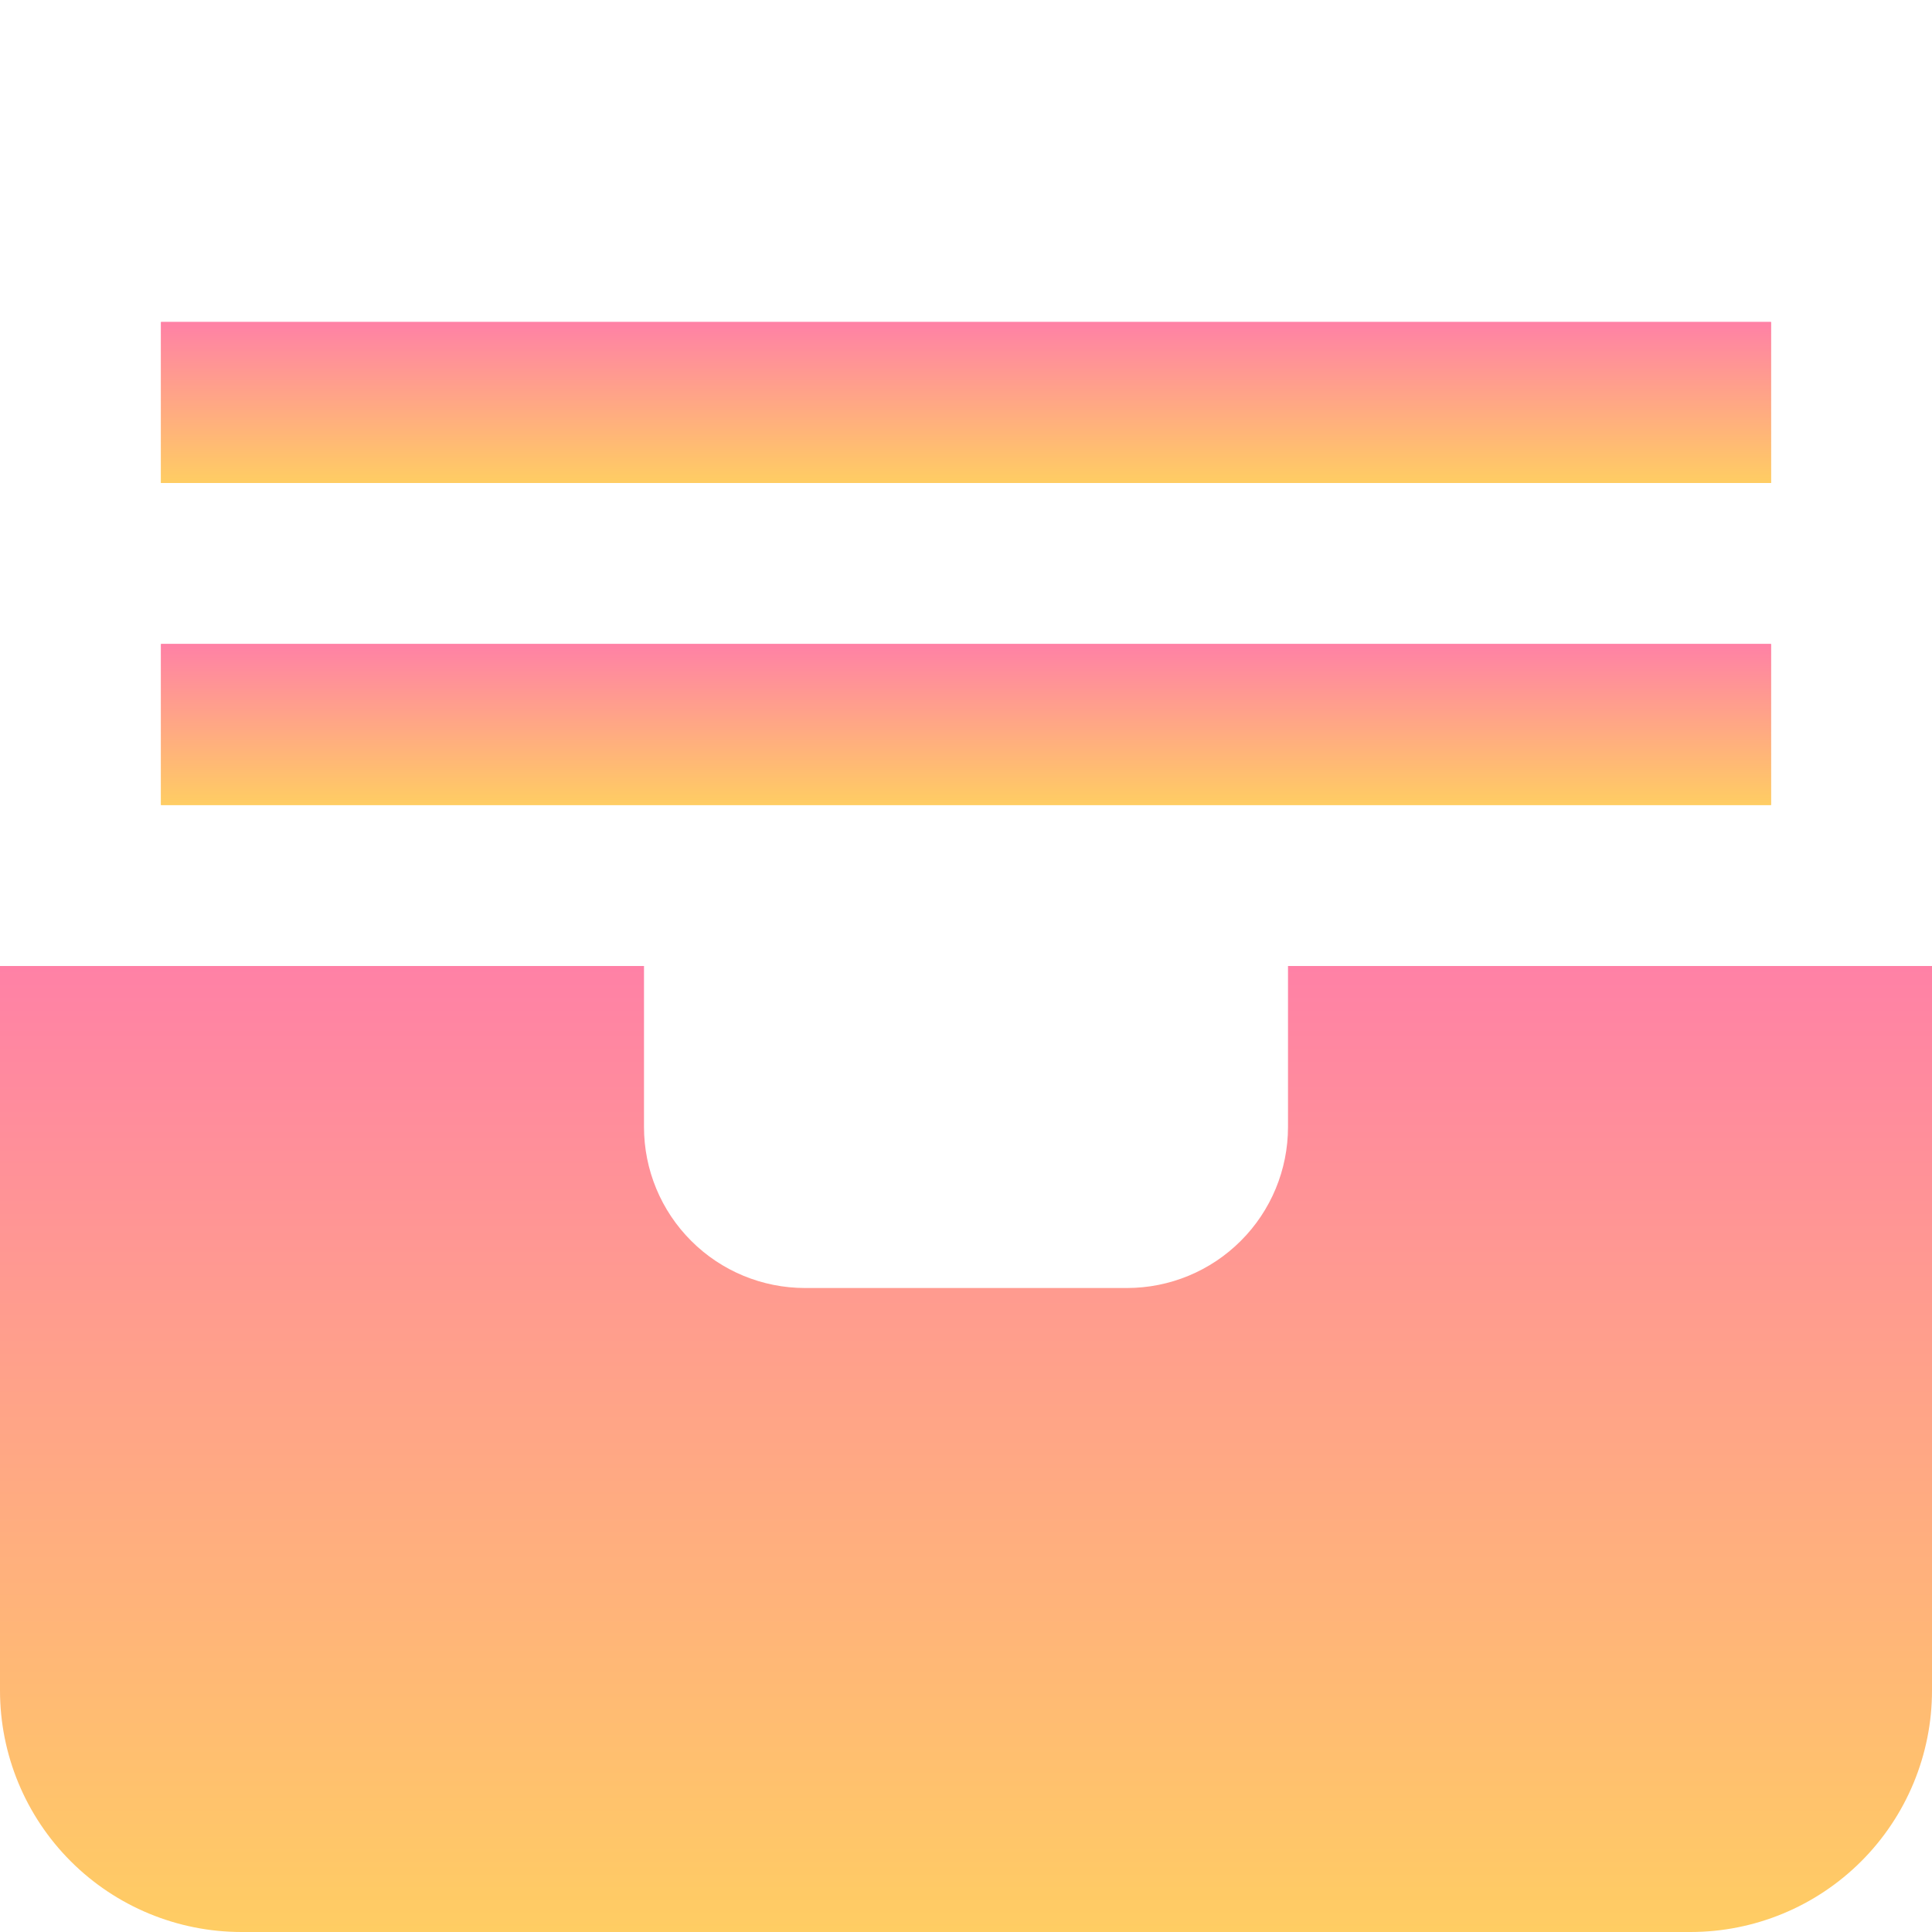 <svg width="36" height="36" viewBox="0 0 36 36" fill="none" xmlns="http://www.w3.org/2000/svg">
<g clip-path="url(#clip0_2152_10507)">
<path d="M33 12H3V15H33V12Z" fill="url(#paint0_linear_2152_10507)"/>
<path d="M33 6H3V9H33V6Z" fill="url(#paint1_linear_2152_10507)"/>
<path d="M31.5 36H4.5C3.307 36 2.162 35.526 1.318 34.682C0.474 33.838 0 32.694 0 31.5L0 18H12V21C12 21.796 12.316 22.559 12.879 23.121C13.441 23.684 14.204 24 15 24H21C21.796 24 22.559 23.684 23.121 23.121C23.684 22.559 24 21.796 24 21V18H36V31.5C36 32.694 35.526 33.838 34.682 34.682C33.838 35.526 32.694 36 31.5 36Z" fill="url(#paint2_linear_2152_10507)"/>
<path d="M33 12H3V15H33V12Z" fill="url(#paint3_linear_2152_10507)"/>
<path d="M33 6H3V9H33V6Z" fill="url(#paint4_linear_2152_10507)"/>
</g>
<defs>
<linearGradient id="paint0_linear_2152_10507" x1="18" y1="12" x2="18" y2="15" gradientUnits="userSpaceOnUse">
<stop stop-color="#FF81A6"/>
<stop offset="1" stop-color="#FFCD63"/>
</linearGradient>
<linearGradient id="paint1_linear_2152_10507" x1="18" y1="6" x2="18" y2="9" gradientUnits="userSpaceOnUse">
<stop stop-color="#FF81A6"/>
<stop offset="1" stop-color="#FFCD63"/>
</linearGradient>
<linearGradient id="paint2_linear_2152_10507" x1="18" y1="18" x2="18" y2="36" gradientUnits="userSpaceOnUse">
<stop stop-color="#FF81A6"/>
<stop offset="1" stop-color="#FFCD63"/>
</linearGradient>
<linearGradient id="paint3_linear_2152_10507" x1="18" y1="12" x2="18" y2="15" gradientUnits="userSpaceOnUse">
<stop stop-color="#FF81A6"/>
<stop offset="1" stop-color="#FFCD63"/>
</linearGradient>
<linearGradient id="paint4_linear_2152_10507" x1="18" y1="6" x2="18" y2="9" gradientUnits="userSpaceOnUse">
<stop stop-color="#FF81A6"/>
<stop offset="1" stop-color="#FFCD63"/>
</linearGradient>
<clipPath id="clip0_2152_10507">
<rect width="36" height="36" fill="white"/>
</clipPath>
</defs>
</svg>
